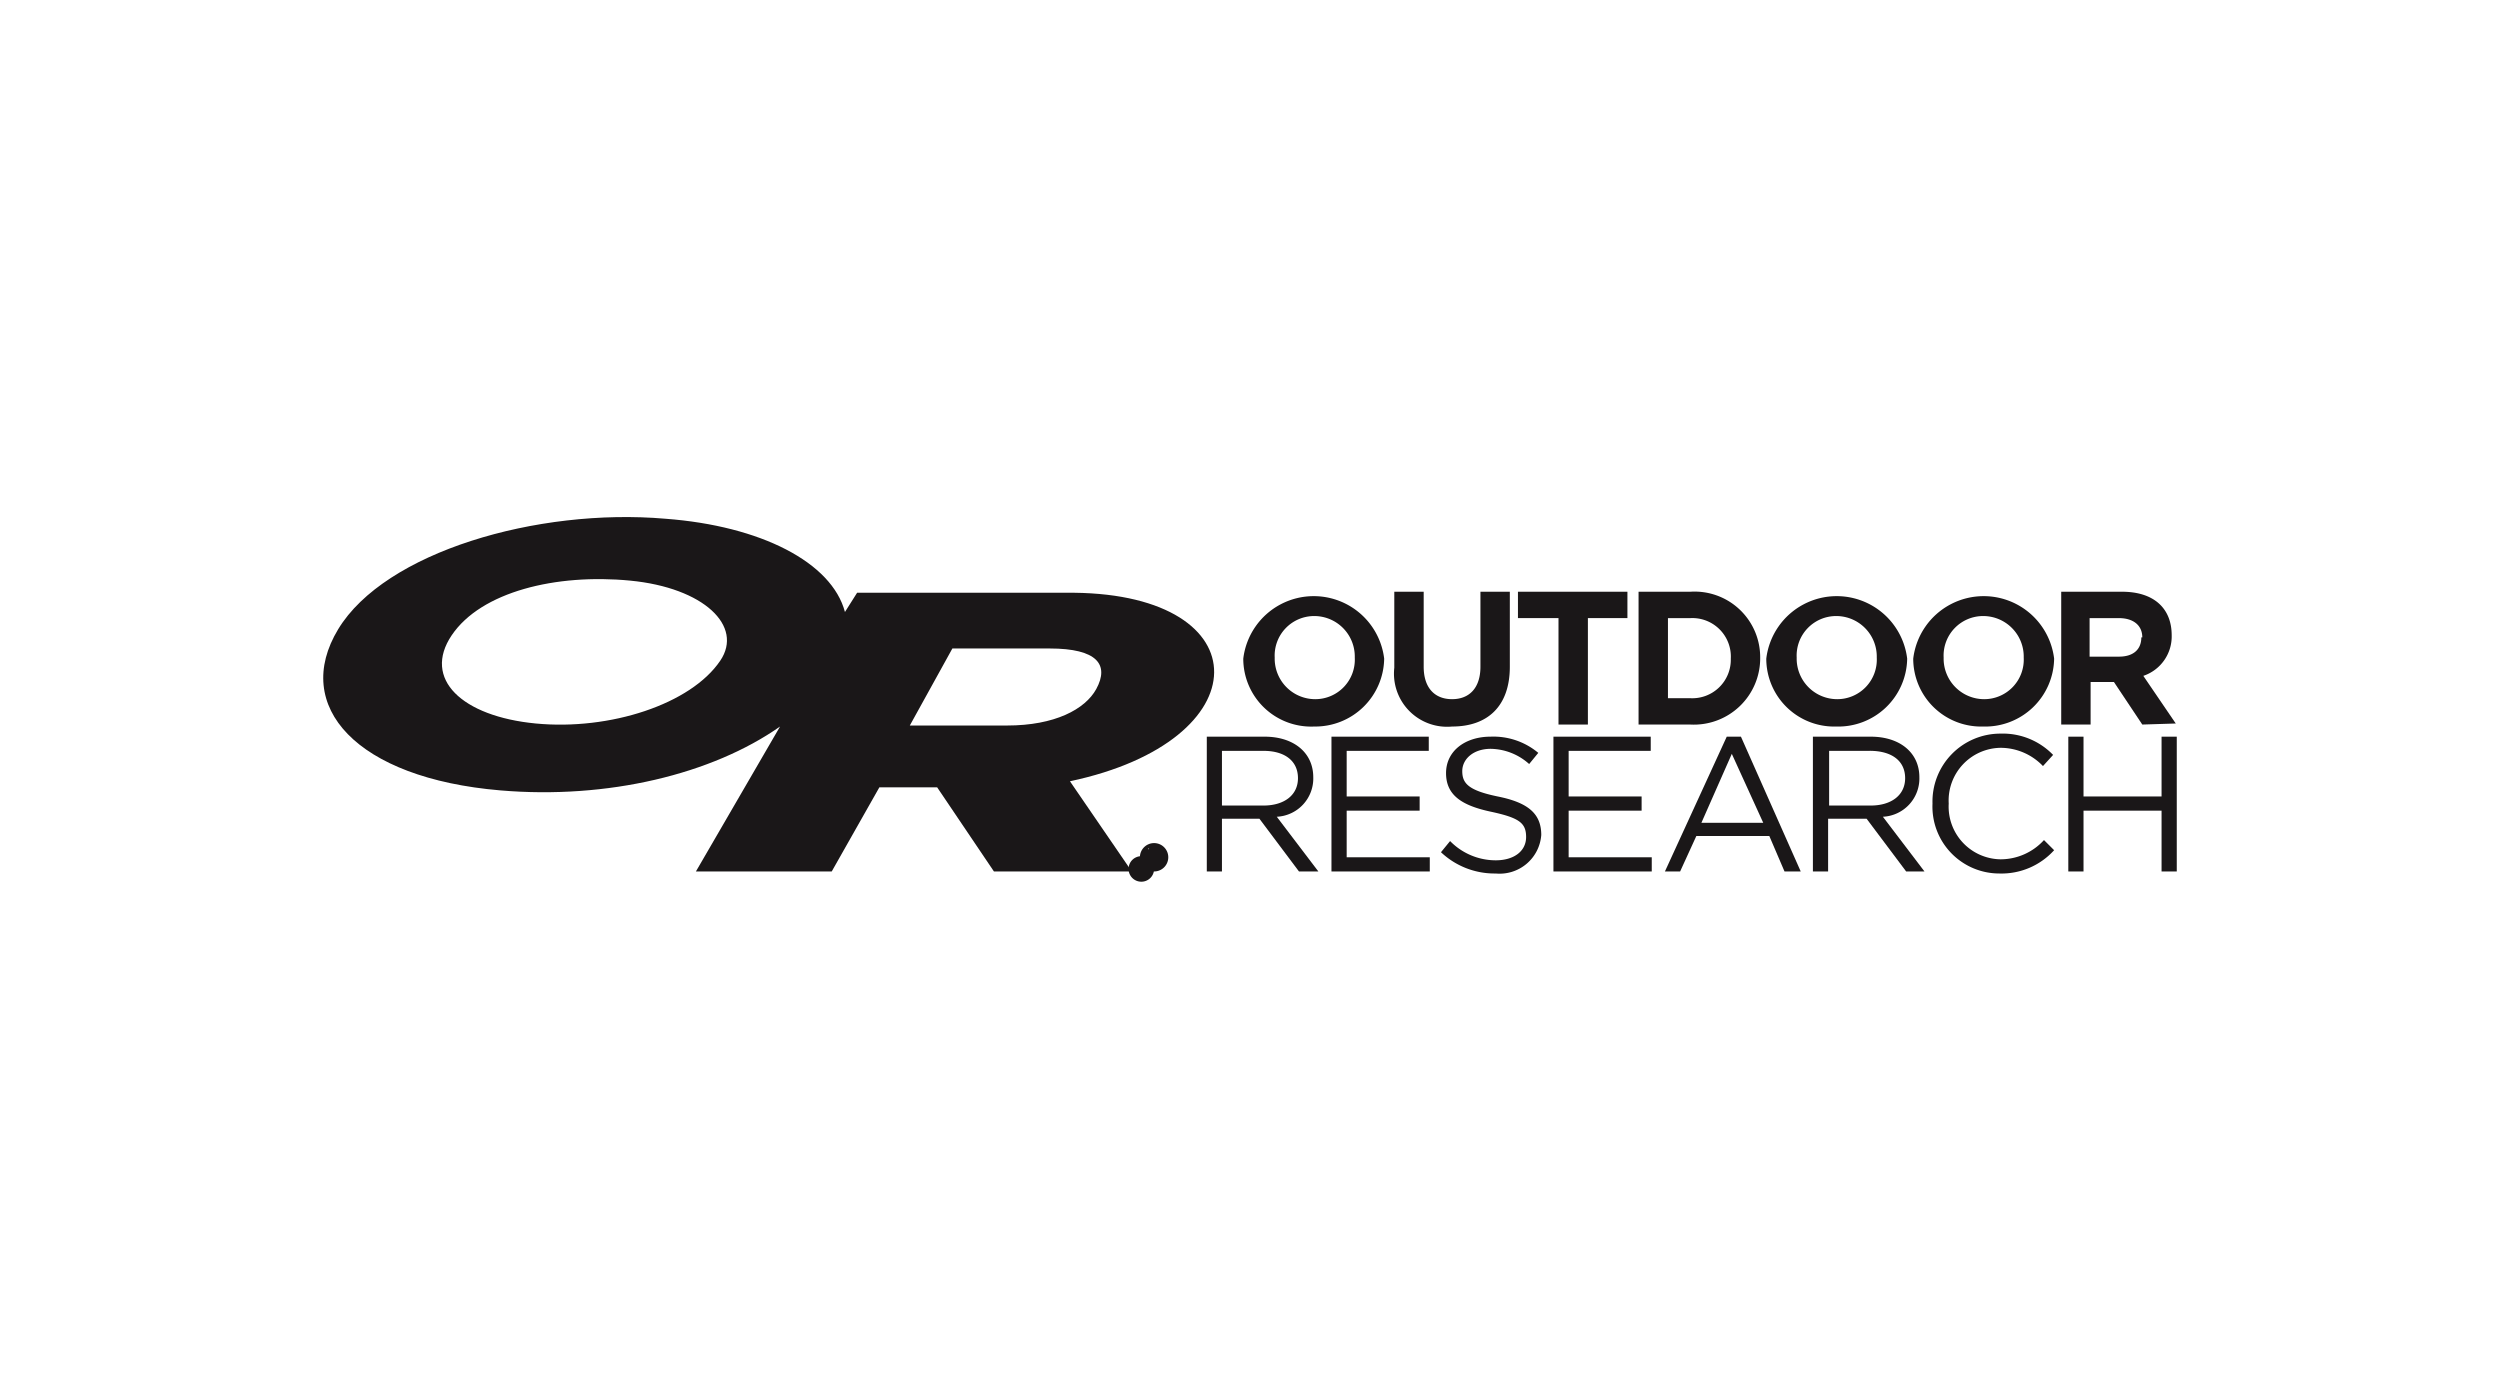 <?xml version="1.0" encoding="UTF-8"?>
<svg xmlns="http://www.w3.org/2000/svg" width="160" height="89" viewBox="0 0 160 89"><g transform="translate(-0.171 0.117)"><rect width="160" height="89" transform="translate(0.171 -0.117)" fill="#fff"/><g transform="translate(67.212 41.89)"><g transform="translate(-46.353 -8.915)"><g transform="translate(56.547 4.779)"><g transform="translate(2.335)"><path d="M95.441,16.18A4.346,4.346,0,0,1,90.9,11.834h0a4.541,4.541,0,0,1,9.017,0h0A4.411,4.411,0,0,1,95.441,16.18Zm2.595-4.411a2.595,2.595,0,0,0-2.595-2.66,2.53,2.53,0,0,0-2.53,2.66h0a2.595,2.595,0,0,0,2.595,2.66,2.53,2.53,0,0,0,2.53-2.66Z" transform="translate(-90.9 -7.553)" fill="#1a1718"/><path d="M109.5,16.027a3.4,3.4,0,0,1-3.7-3.762V7.4h1.881v4.8c0,1.362.714,2.076,1.816,2.076s1.816-.714,1.816-2.076V7.4h1.881v4.8C113.195,14.73,111.768,16.027,109.5,16.027Z" transform="translate(-96.135 -7.4)" fill="#1a1718"/><path d="M122.476,9.087V15.9h-1.881V9.087H118V7.4h7.006V9.087Z" transform="translate(-100.421 -7.4)" fill="#1a1718"/><path d="M133.208,15.9H129.9V7.4h3.308a4.2,4.2,0,0,1,4.476,4.216h0A4.247,4.247,0,0,1,133.208,15.9Zm2.595-4.216a2.465,2.465,0,0,0-2.595-2.595h-1.427v5.125h1.427a2.465,2.465,0,0,0,2.595-2.53Z" transform="translate(-104.602 -7.4)" fill="#1a1718"/><path d="M146.976,16.18a4.346,4.346,0,0,1-4.476-4.346h0a4.541,4.541,0,0,1,9.017,0h0a4.411,4.411,0,0,1-4.541,4.346Zm2.595-4.411a2.595,2.595,0,0,0-2.595-2.66,2.53,2.53,0,0,0-2.53,2.66h0a2.595,2.595,0,0,0,2.595,2.66,2.53,2.53,0,0,0,2.53-2.66Z" transform="translate(-109.028 -7.553)" fill="#1a1718"/><path d="M161.476,16.18A4.346,4.346,0,0,1,157,11.834h0a4.541,4.541,0,0,1,9.017,0h0a4.411,4.411,0,0,1-4.541,4.346Zm2.595-4.411a2.595,2.595,0,0,0-2.595-2.66,2.53,2.53,0,0,0-2.53,2.66h0a2.595,2.595,0,0,0,2.595,2.66,2.53,2.53,0,0,0,2.53-2.66Z" transform="translate(-114.123 -7.553)" fill="#1a1718"/><path d="M176.789,15.9l-1.816-2.724h-1.492V15.9H171.6V7.4h3.892c2.011,0,3.178,1.038,3.178,2.789h0a2.66,2.66,0,0,1-1.816,2.595l2.076,3.049Zm0-5.579c0-.778-.584-1.232-1.492-1.232h-1.881v2.465H175.3c.908,0,1.427-.454,1.427-1.232Z" transform="translate(-119.252 -7.4)" fill="#1a1718"/></g><path d="M114.033,25.525c1.946.389,2.789,1.1,2.789,2.465a2.674,2.674,0,0,1-2.919,2.465,5,5,0,0,1-3.5-1.362l.584-.714a4.087,4.087,0,0,0,2.919,1.232c1.168,0,1.946-.584,1.946-1.492s-.454-1.232-2.27-1.622-2.854-1.038-2.854-2.465,1.232-2.335,2.854-2.335a4.476,4.476,0,0,1,3.049,1.038l-.584.714a3.762,3.762,0,0,0-2.465-.973c-1.1,0-1.816.649-1.816,1.427S112.151,25.136,114.033,25.525Z" transform="translate(-95.416 -12.422)" fill="#1a1718"/><path d="M141.192,30.327h-1.038l-.973-2.27h-4.67l-1.038,2.27H132.5l3.957-8.627h.908ZM136.781,22.8l-1.946,4.411h3.957Z" transform="translate(-103.18 -12.424)" fill="#1a1718"/><path d="M163.179,30.35a4.281,4.281,0,0,1-4.281-4.476,4.346,4.346,0,0,1,4.346-4.476,4.476,4.476,0,0,1,3.373,1.362l-.649.714a3.762,3.762,0,0,0-2.724-1.168,3.373,3.373,0,0,0-3.308,3.568,3.373,3.373,0,0,0,3.308,3.568,3.762,3.762,0,0,0,2.789-1.232l.649.649A4.541,4.541,0,0,1,163.179,30.35Z" transform="translate(-112.453 -12.317)" fill="#1a1718"/><path d="M173.273,26.435v3.892H172.3V21.7h.973v3.827h4.995V21.7h.973v8.627h-.973V26.435Z" transform="translate(-117.163 -12.424)" fill="#1a1718"/><path d="M105.827,22.608h-5.254v2.919h4.67v.908h-4.67v2.984h5.319v.908H99.6V21.7h6.227Z" transform="translate(-91.621 -12.424)" fill="#1a1718"/><path d="M127.727,22.608h-5.254v2.919h4.67v.908h-4.67v2.984h5.319v.908H121.5V21.7h6.227Z" transform="translate(-99.315 -12.424)" fill="#1a1718"/><path d="M93.2,30.327l-2.53-3.373h-2.4v3.373H87.3V21.7H91c1.881,0,3.114,1.038,3.114,2.595a2.453,2.453,0,0,1-2.335,2.53l2.66,3.5Zm-2.27-7.719h-2.66v3.5h2.66c1.3,0,2.205-.649,2.205-1.751S92.295,22.608,90.933,22.608Z" transform="translate(-87.3 -12.424)" fill="#1a1718"/><path d="M153.068,30.327l-2.53-3.373h-2.465v3.373H147.1V21.7h3.7c1.881,0,3.114,1.038,3.114,2.595a2.453,2.453,0,0,1-2.335,2.53l2.66,3.5Zm-2.27-7.719h-2.66v3.5h2.66c1.3,0,2.205-.649,2.205-1.751s-.843-1.751-2.27-1.751Z" transform="translate(-108.309 -12.424)" fill="#1a1718"/></g><path d="M48.176,4.877H34.294l-.778,1.232C32.673,2.93,28.132.6,22.034.141,13.8-.572,4.066,2.282,1.082,7.212S2.25,16.747,11.461,17.526c6.876.584,13.557-1.038,17.9-4.087l-5.384,9.276h8.692l3.049-5.384h3.7l3.633,5.384h8.822l-3.957-5.773C60.176,14.347,60.176,5.006,48.176,4.877ZM25.537,9.223c-1.881,2.789-7.071,4.476-11.806,4.022S6.466,10.39,8.347,7.6s6.681-3.957,11.417-3.5S27.029,7.017,25.537,9.223ZM49.6,11.039c-.714,1.3-2.66,2.335-5.708,2.335H37.667l2.724-4.93h6.227C49.668,8.444,50.446,9.482,49.6,11.039Z" transform="translate(-0.127 -0.033)" fill="#1a1718"/><path d="M81.608,32.2a.908.908,0,1,1-.908.908A.908.908,0,0,1,81.608,32.2Zm0,1.687a.817.817,0,1,1,0-.065Zm-.389-1.3h.389c.259,0,.389.13.389.324a.259.259,0,0,1-.259.324l.324.454h-.195l-.259-.454h-.195v.454h-.13V32.524Zm.13.454h.13c.13,0,.259,0,.259-.195s-.13-.13-.259-.13h-.195v.324Z" transform="translate(-28.434 -11.334)" fill="#1a1718"/></g></g></g></svg>